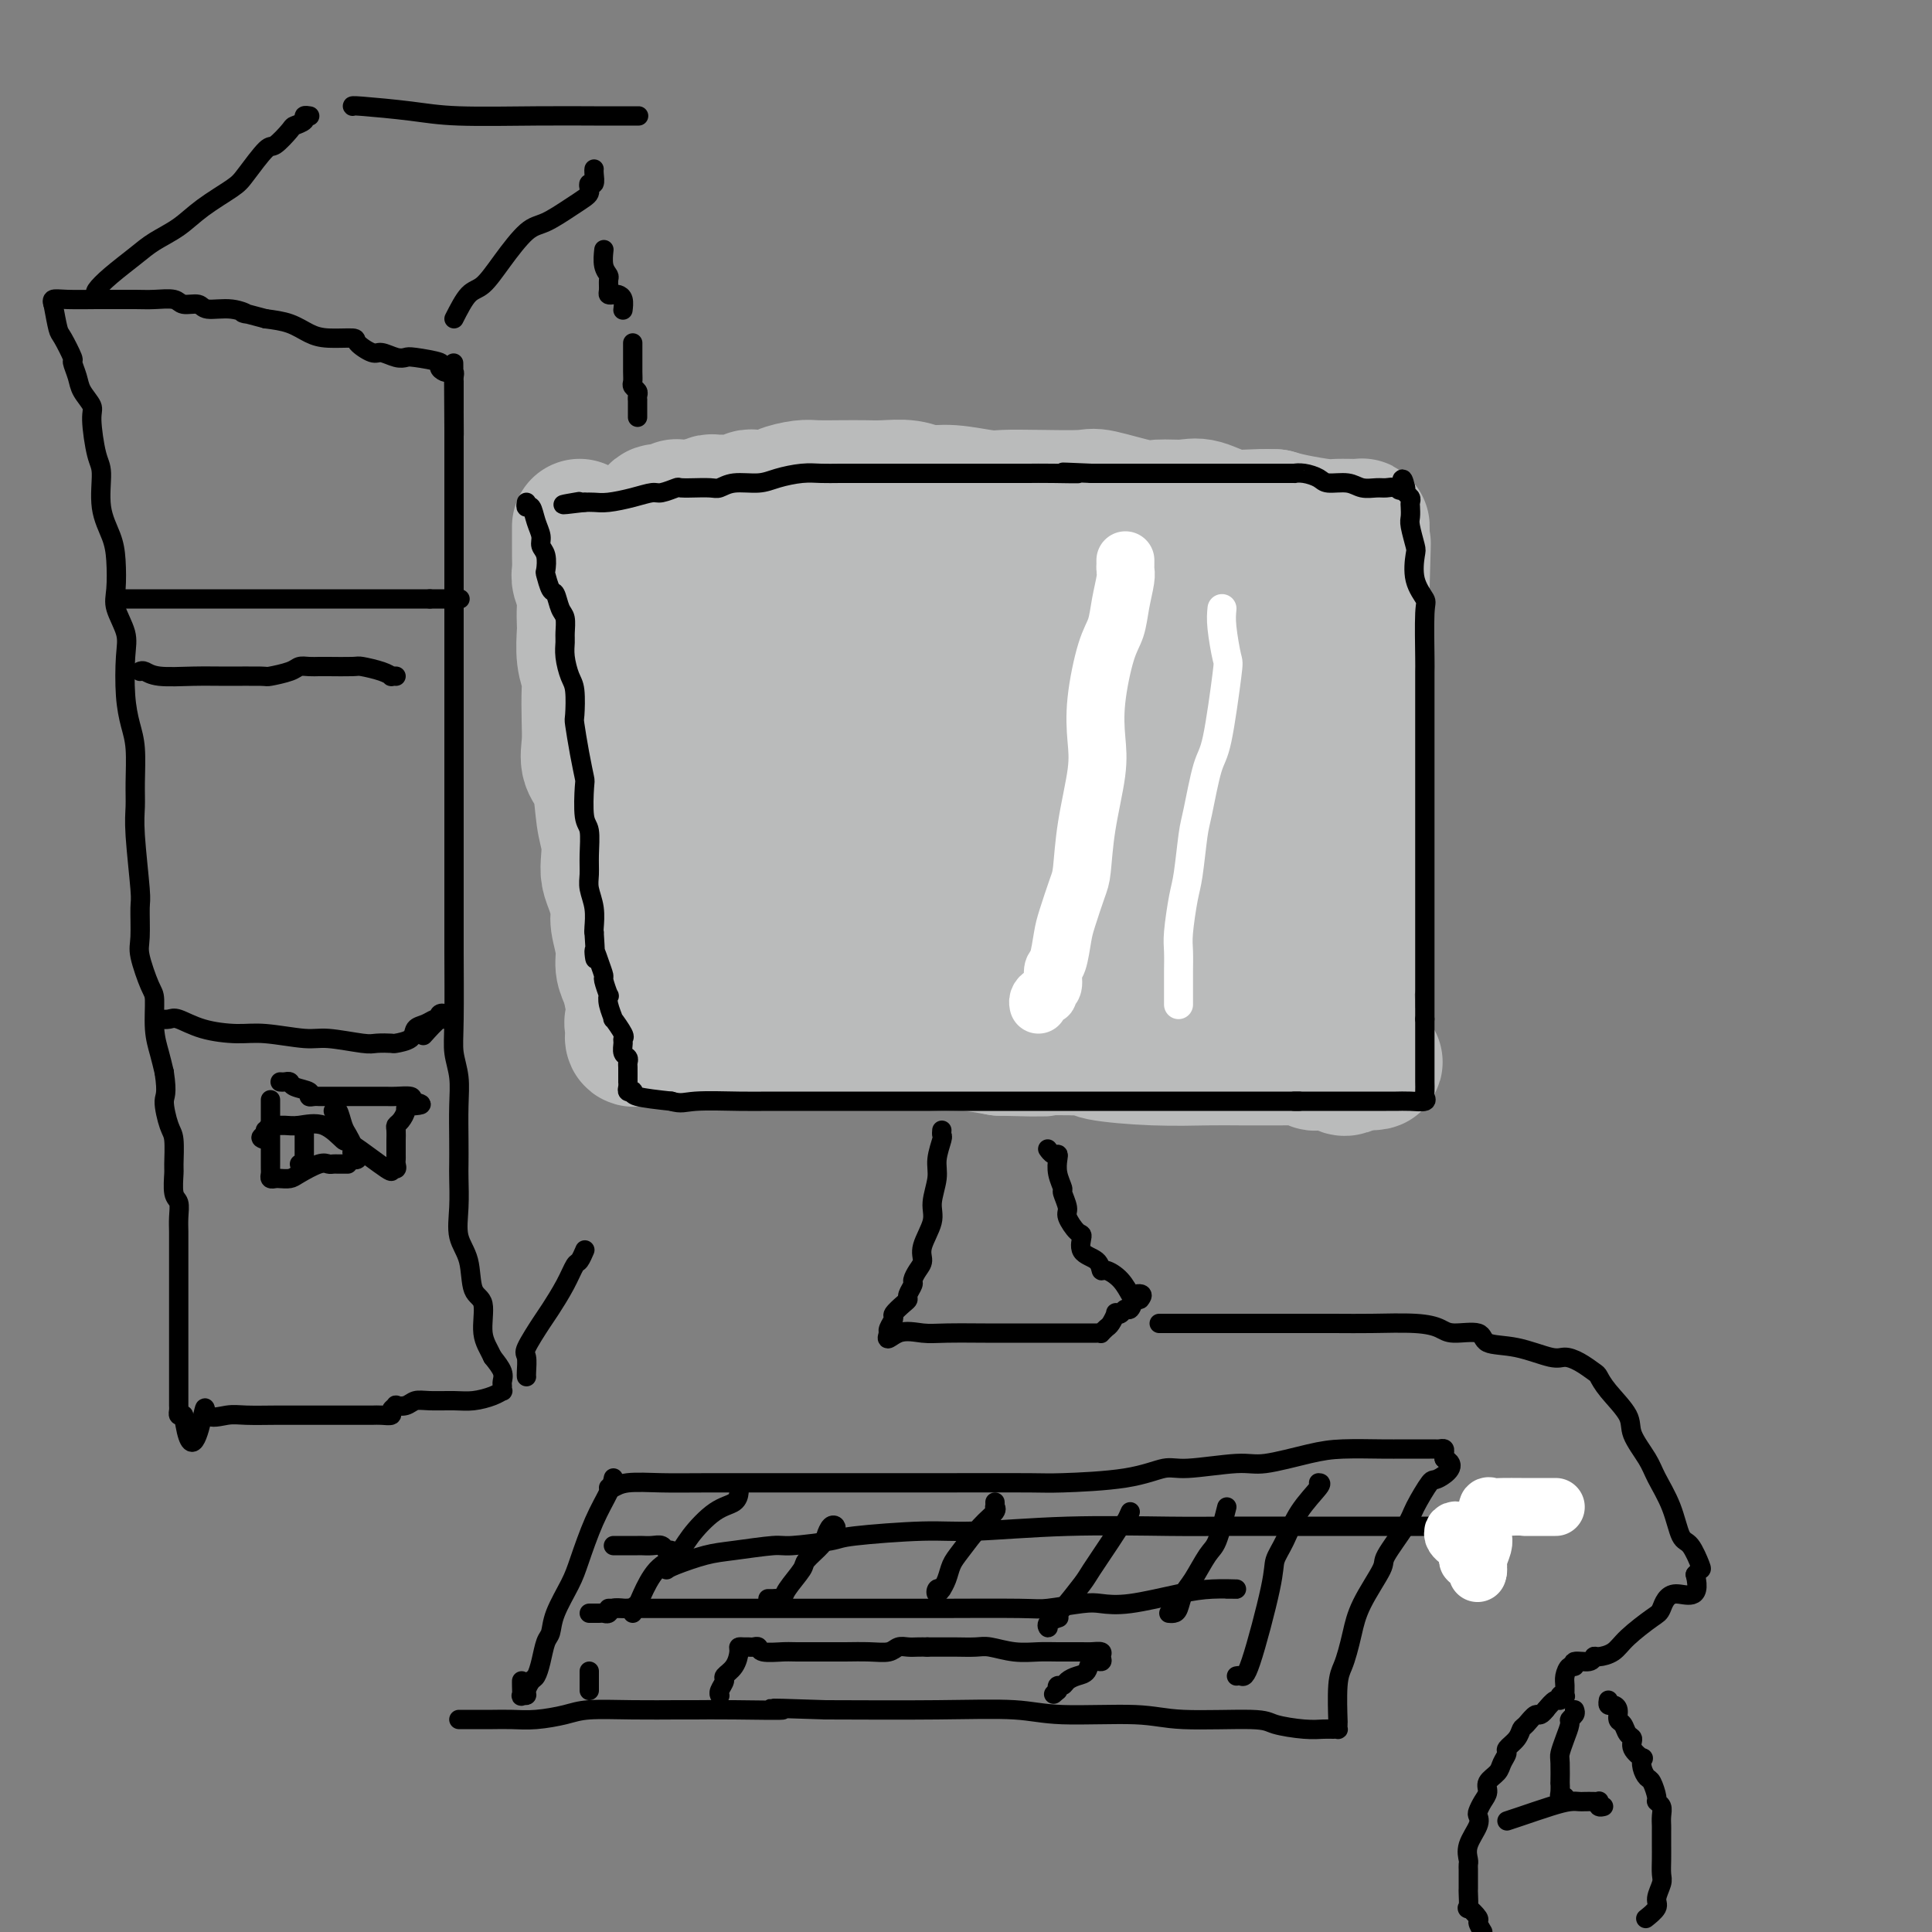 <svg viewBox='0 0 400 400' version='1.1' xmlns='http://www.w3.org/2000/svg' xmlns:xlink='http://www.w3.org/1999/xlink'><rect x="0" y="0" width="400" height="400" fill="#808080" stroke="none"/><g fill='none' stroke='rgb(186,187,187)' stroke-width='28' stroke-linecap='round' stroke-linejoin='round'><path d='M120,109c-0.000,0.363 -0.000,0.725 0,1c0.000,0.275 0.000,0.462 0,1c-0.000,0.538 -0.001,1.428 0,2c0.001,0.572 0.004,0.828 0,1c-0.004,0.172 -0.015,0.261 0,1c0.015,0.739 0.057,2.128 0,3c-0.057,0.872 -0.211,1.228 0,2c0.211,0.772 0.788,1.959 1,3c0.212,1.041 0.061,1.935 0,3c-0.061,1.065 -0.030,2.302 0,3c0.030,0.698 0.061,0.857 0,2c-0.061,1.143 -0.212,3.271 0,5c0.212,1.729 0.787,3.061 1,4c0.213,0.939 0.064,1.487 0,3c-0.064,1.513 -0.043,3.993 0,6c0.043,2.007 0.106,3.540 0,5c-0.106,1.460 -0.382,2.845 0,4c0.382,1.155 1.422,2.080 2,4c0.578,1.920 0.693,4.834 1,7c0.307,2.166 0.804,3.585 1,5c0.196,1.415 0.090,2.828 0,4c-0.090,1.172 -0.164,2.105 0,3c0.164,0.895 0.565,1.751 1,3c0.435,1.249 0.904,2.889 1,4c0.096,1.111 -0.181,1.693 0,3c0.181,1.307 0.822,3.340 1,5c0.178,1.660 -0.106,2.947 0,4c0.106,1.053 0.602,1.872 1,3c0.398,1.128 0.699,2.564 1,4'/><path d='M131,207c1.389,8.685 0.361,5.896 0,5c-0.361,-0.896 -0.055,0.100 0,1c0.055,0.900 -0.141,1.705 0,2c0.141,0.295 0.620,0.079 1,0c0.380,-0.079 0.661,-0.021 1,0c0.339,0.021 0.737,0.006 1,0c0.263,-0.006 0.391,-0.002 1,0c0.609,0.002 1.700,0.000 3,0c1.300,-0.000 2.810,-0.000 4,0c1.190,0.000 2.059,0.000 4,0c1.941,-0.000 4.953,0.000 7,0c2.047,-0.000 3.129,-0.000 4,0c0.871,0.000 1.532,0.000 3,0c1.468,-0.000 3.743,-0.001 5,0c1.257,0.001 1.497,0.004 3,0c1.503,-0.004 4.269,-0.016 6,0c1.731,0.016 2.428,0.060 4,0c1.572,-0.060 4.019,-0.222 7,0c2.981,0.222 6.495,0.829 9,1c2.505,0.171 4.001,-0.094 6,0c1.999,0.094 4.499,0.547 7,1'/><path d='M207,217c13.051,0.321 7.680,0.125 8,0c0.320,-0.125 6.332,-0.177 9,0c2.668,0.177 1.993,0.583 4,1c2.007,0.417 6.697,0.844 11,1c4.303,0.156 8.221,0.042 11,0c2.779,-0.042 4.419,-0.012 7,0c2.581,0.012 6.102,0.007 8,0c1.898,-0.007 2.173,-0.016 3,0c0.827,0.016 2.207,0.057 3,0c0.793,-0.057 1.000,-0.211 1,0c-0.000,0.211 -0.207,0.789 0,1c0.207,0.211 0.829,0.057 1,0c0.171,-0.057 -0.109,-0.015 0,0c0.109,0.015 0.608,0.003 1,0c0.392,-0.003 0.679,0.003 1,0c0.321,-0.003 0.678,-0.014 1,0c0.322,0.014 0.608,0.053 1,0c0.392,-0.053 0.888,-0.200 1,0c0.112,0.200 -0.162,0.746 0,1c0.162,0.254 0.761,0.215 1,0c0.239,-0.215 0.120,-0.608 0,-1'/><path d='M279,220c11.138,0.253 2.984,-0.616 0,-1c-2.984,-0.384 -0.799,-0.283 0,-1c0.799,-0.717 0.213,-2.252 0,-3c-0.213,-0.748 -0.053,-0.707 0,-1c0.053,-0.293 0.000,-0.918 0,-2c-0.000,-1.082 0.053,-2.622 0,-4c-0.053,-1.378 -0.210,-2.596 0,-4c0.210,-1.404 0.789,-2.994 1,-5c0.211,-2.006 0.056,-4.428 0,-6c-0.056,-1.572 -0.011,-2.295 0,-4c0.011,-1.705 -0.011,-4.393 0,-6c0.011,-1.607 0.056,-2.133 0,-4c-0.056,-1.867 -0.211,-5.073 0,-7c0.211,-1.927 0.789,-2.573 1,-4c0.211,-1.427 0.057,-3.634 0,-5c-0.057,-1.366 -0.015,-1.891 0,-3c0.015,-1.109 0.004,-2.803 0,-4c-0.004,-1.197 -0.002,-1.896 0,-3c0.002,-1.104 0.004,-2.614 0,-4c-0.004,-1.386 -0.015,-2.649 0,-4c0.015,-1.351 0.057,-2.789 0,-4c-0.057,-1.211 -0.211,-2.196 0,-3c0.211,-0.804 0.789,-1.426 1,-2c0.211,-0.574 0.057,-1.099 0,-2c-0.057,-0.901 -0.015,-2.178 0,-3c0.015,-0.822 0.004,-1.190 0,-2c-0.004,-0.810 -0.001,-2.062 0,-3c0.001,-0.938 0.000,-1.561 0,-2c-0.000,-0.439 -0.000,-0.695 0,-1c0.000,-0.305 0.000,-0.659 0,-1c-0.000,-0.341 -0.000,-0.671 0,-1'/><path d='M282,121c0.464,-15.716 0.124,-5.508 0,-2c-0.124,3.508 -0.033,0.314 0,-1c0.033,-1.314 0.009,-0.747 0,-1c-0.009,-0.253 -0.002,-1.325 0,-2c0.002,-0.675 0.001,-0.955 0,-1c-0.001,-0.045 -0.000,0.143 0,0c0.000,-0.143 0.000,-0.616 0,-1c-0.000,-0.384 -0.000,-0.677 0,-1c0.000,-0.323 0.001,-0.675 0,-1c-0.001,-0.325 -0.003,-0.622 0,-1c0.003,-0.378 0.010,-0.836 0,-1c-0.010,-0.164 -0.036,-0.033 -1,0c-0.964,0.033 -2.867,-0.032 -4,0c-1.133,0.032 -1.497,0.163 -3,0c-1.503,-0.163 -4.144,-0.618 -6,-1c-1.856,-0.382 -2.928,-0.691 -4,-1'/><path d='M264,107c-4.505,-0.187 -6.766,0.344 -9,0c-2.234,-0.344 -4.441,-1.564 -6,-2c-1.559,-0.436 -2.470,-0.089 -4,0c-1.530,0.089 -3.677,-0.081 -5,0c-1.323,0.081 -1.821,0.414 -4,0c-2.179,-0.414 -6.039,-1.574 -8,-2c-1.961,-0.426 -2.022,-0.118 -4,0c-1.978,0.118 -5.873,0.047 -9,0c-3.127,-0.047 -5.486,-0.069 -7,0c-1.514,0.069 -2.183,0.229 -4,0c-1.817,-0.229 -4.781,-0.846 -7,-1c-2.219,-0.154 -3.691,0.155 -5,0c-1.309,-0.155 -2.455,-0.773 -4,-1c-1.545,-0.227 -3.489,-0.061 -5,0c-1.511,0.061 -2.587,0.019 -4,0c-1.413,-0.019 -3.162,-0.015 -5,0c-1.838,0.015 -3.766,0.043 -5,0c-1.234,-0.043 -1.773,-0.155 -3,0c-1.227,0.155 -3.141,0.578 -4,1c-0.859,0.422 -0.663,0.844 -1,1c-0.337,0.156 -1.205,0.046 -2,0c-0.795,-0.046 -1.515,-0.026 -2,0c-0.485,0.026 -0.735,0.060 -1,0c-0.265,-0.060 -0.543,-0.213 -1,0c-0.457,0.213 -1.091,0.793 -2,1c-0.909,0.207 -2.092,0.042 -3,0c-0.908,-0.042 -1.542,0.040 -2,0c-0.458,-0.040 -0.739,-0.203 -1,0c-0.261,0.203 -0.503,0.772 -1,1c-0.497,0.228 -1.248,0.114 -2,0'/><path d='M144,105c-6.637,0.615 -1.230,0.151 0,0c1.230,-0.151 -1.717,0.011 -3,0c-1.283,-0.011 -0.903,-0.195 -1,0c-0.097,0.195 -0.671,0.769 -1,1c-0.329,0.231 -0.413,0.119 -1,0c-0.587,-0.119 -1.678,-0.243 -2,0c-0.322,0.243 0.125,0.854 0,1c-0.125,0.146 -0.822,-0.174 -1,0c-0.178,0.174 0.162,0.841 0,1c-0.162,0.159 -0.828,-0.192 -1,0c-0.172,0.192 0.148,0.926 0,1c-0.148,0.074 -0.765,-0.514 -1,0c-0.235,0.514 -0.088,2.129 0,3c0.088,0.871 0.117,0.999 0,2c-0.117,1.001 -0.378,2.874 0,5c0.378,2.126 1.397,4.505 2,6c0.603,1.495 0.792,2.107 1,4c0.208,1.893 0.437,5.067 1,7c0.563,1.933 1.460,2.626 2,4c0.540,1.374 0.722,3.428 1,5c0.278,1.572 0.652,2.663 1,4c0.348,1.337 0.672,2.921 1,4c0.328,1.079 0.662,1.652 1,3c0.338,1.348 0.682,3.469 1,5c0.318,1.531 0.610,2.471 1,4c0.390,1.529 0.878,3.647 1,5c0.122,1.353 -0.121,1.941 0,3c0.121,1.059 0.606,2.588 1,4c0.394,1.412 0.697,2.706 1,4'/><path d='M148,181c2.317,10.197 0.610,4.691 0,3c-0.610,-1.691 -0.122,0.434 0,2c0.122,1.566 -0.121,2.574 0,3c0.121,0.426 0.608,0.269 1,1c0.392,0.731 0.690,2.351 1,3c0.310,0.649 0.631,0.329 1,1c0.369,0.671 0.787,2.334 1,3c0.213,0.666 0.221,0.336 1,1c0.779,0.664 2.330,2.321 3,3c0.670,0.679 0.461,0.378 2,1c1.539,0.622 4.828,2.167 7,3c2.172,0.833 3.228,0.955 6,1c2.772,0.045 7.259,0.012 11,0c3.741,-0.012 6.734,-0.003 10,0c3.266,0.003 6.804,0.001 9,0c2.196,-0.001 3.049,0.000 5,0c1.951,-0.000 4.998,-0.001 7,0c2.002,0.001 2.959,0.004 4,0c1.041,-0.004 2.167,-0.015 3,0c0.833,0.015 1.373,0.056 2,0c0.627,-0.056 1.340,-0.207 2,0c0.660,0.207 1.267,0.774 2,1c0.733,0.226 1.593,0.113 2,0c0.407,-0.113 0.362,-0.226 1,0c0.638,0.226 1.959,0.792 3,1c1.041,0.208 1.803,0.060 3,0c1.197,-0.060 2.829,-0.030 4,0c1.171,0.030 1.881,0.060 3,0c1.119,-0.060 2.647,-0.208 4,0c1.353,0.208 2.529,0.774 4,1c1.471,0.226 3.235,0.113 5,0'/><path d='M255,209c14.971,0.619 7.397,0.167 5,0c-2.397,-0.167 0.383,-0.048 2,0c1.617,0.048 2.069,0.024 3,0c0.931,-0.024 2.339,-0.047 3,0c0.661,0.047 0.573,0.164 1,0c0.427,-0.164 1.368,-0.608 2,-1c0.632,-0.392 0.954,-0.732 1,-1c0.046,-0.268 -0.184,-0.463 0,-1c0.184,-0.537 0.781,-1.414 1,-2c0.219,-0.586 0.059,-0.880 0,-2c-0.059,-1.120 -0.019,-3.065 0,-4c0.019,-0.935 0.015,-0.858 0,-2c-0.015,-1.142 -0.043,-3.502 0,-5c0.043,-1.498 0.156,-2.133 0,-4c-0.156,-1.867 -0.581,-4.966 -1,-7c-0.419,-2.034 -0.830,-3.004 -1,-5c-0.170,-1.996 -0.098,-5.017 0,-7c0.098,-1.983 0.222,-2.927 0,-4c-0.222,-1.073 -0.792,-2.275 -1,-4c-0.208,-1.725 -0.056,-3.974 0,-6c0.056,-2.026 0.016,-3.831 0,-5c-0.016,-1.169 -0.007,-1.703 0,-3c0.007,-1.297 0.012,-3.359 0,-5c-0.012,-1.641 -0.042,-2.863 0,-4c0.042,-1.137 0.156,-2.189 0,-3c-0.156,-0.811 -0.580,-1.380 -1,-2c-0.420,-0.620 -0.834,-1.290 -1,-2c-0.166,-0.710 -0.083,-1.460 0,-2c0.083,-0.540 0.167,-0.868 0,-1c-0.167,-0.132 -0.583,-0.066 -1,0'/><path d='M267,127c-1.371,-12.156 -1.798,-4.046 -2,-1c-0.202,3.046 -0.178,1.026 -1,0c-0.822,-1.026 -2.491,-1.060 -4,-1c-1.509,0.060 -2.857,0.212 -5,0c-2.143,-0.212 -5.081,-0.790 -9,-1c-3.919,-0.210 -8.820,-0.053 -12,0c-3.180,0.053 -4.641,0.003 -8,0c-3.359,-0.003 -8.618,0.041 -12,0c-3.382,-0.041 -4.887,-0.169 -8,0c-3.113,0.169 -7.834,0.633 -12,1c-4.166,0.367 -7.778,0.637 -10,1c-2.222,0.363 -3.053,0.818 -5,1c-1.947,0.182 -5.008,0.091 -7,0c-1.992,-0.091 -2.915,-0.182 -4,0c-1.085,0.182 -2.331,0.635 -3,1c-0.669,0.365 -0.760,0.641 -1,1c-0.240,0.359 -0.630,0.802 -1,1c-0.370,0.198 -0.721,0.151 -1,1c-0.279,0.849 -0.485,2.593 -1,5c-0.515,2.407 -1.341,5.478 -2,9c-0.659,3.522 -1.153,7.497 -1,10c0.153,2.503 0.954,3.535 2,7c1.046,3.465 2.338,9.362 3,13c0.662,3.638 0.695,5.017 3,8c2.305,2.983 6.882,7.570 9,10c2.118,2.430 1.778,2.704 2,3c0.222,0.296 1.008,0.616 2,1c0.992,0.384 2.190,0.834 3,1c0.810,0.166 1.231,0.047 3,0c1.769,-0.047 4.884,-0.024 8,0'/><path d='M193,198c6.023,-0.437 13.081,-2.528 18,-4c4.919,-1.472 7.700,-2.323 12,-4c4.300,-1.677 10.120,-4.180 14,-6c3.880,-1.820 5.821,-2.956 8,-4c2.179,-1.044 4.596,-1.996 6,-3c1.404,-1.004 1.796,-2.060 2,-3c0.204,-0.940 0.221,-1.763 0,-3c-0.221,-1.237 -0.680,-2.888 -1,-4c-0.320,-1.112 -0.503,-1.684 -2,-3c-1.497,-1.316 -4.309,-3.376 -4,-5c0.309,-1.624 3.740,-2.814 -6,-7c-9.740,-4.186 -32.652,-11.369 -42,-14c-9.348,-2.631 -5.131,-0.711 -5,0c0.131,0.711 -3.824,0.213 -6,0c-2.176,-0.213 -2.572,-0.139 -3,0c-0.428,0.139 -0.887,0.345 -2,2c-1.113,1.655 -2.880,4.760 -4,7c-1.120,2.240 -1.593,3.614 -2,6c-0.407,2.386 -0.748,5.785 -1,8c-0.252,2.215 -0.415,3.248 0,6c0.415,2.752 1.407,7.225 2,10c0.593,2.775 0.788,3.852 2,6c1.212,2.148 3.441,5.369 5,7c1.559,1.631 2.449,1.674 4,3c1.551,1.326 3.764,3.934 7,5c3.236,1.066 7.496,0.590 11,0c3.504,-0.590 6.252,-1.295 9,-2'/><path d='M215,196c6.637,-1.757 13.230,-5.149 17,-7c3.770,-1.851 4.716,-2.162 5,-4c0.284,-1.838 -0.095,-5.203 0,-7c0.095,-1.797 0.663,-2.026 0,-4c-0.663,-1.974 -2.559,-5.695 -5,-9c-2.441,-3.305 -5.428,-6.195 -7,-8c-1.572,-1.805 -1.727,-2.525 -3,-4c-1.273,-1.475 -3.662,-3.704 -5,-5c-1.338,-1.296 -1.625,-1.659 -3,-2c-1.375,-0.341 -3.837,-0.662 -6,-1c-2.163,-0.338 -4.026,-0.694 -5,-1c-0.974,-0.306 -1.059,-0.561 -4,0c-2.941,0.561 -8.737,1.938 -11,3c-2.263,1.062 -0.993,1.809 -1,2c-0.007,0.191 -1.293,-0.173 -2,0c-0.707,0.173 -0.837,0.884 -1,1c-0.163,0.116 -0.360,-0.362 -1,-1c-0.640,-0.638 -1.723,-1.436 -3,-3c-1.277,-1.564 -2.749,-3.895 -4,-5c-1.251,-1.105 -2.282,-0.983 -3,-2c-0.718,-1.017 -1.124,-3.173 -2,-5c-0.876,-1.827 -2.221,-3.327 -3,-4c-0.779,-0.673 -0.992,-0.521 -1,-1c-0.008,-0.479 0.190,-1.591 0,-2c-0.190,-0.409 -0.769,-0.117 -1,0c-0.231,0.117 -0.116,0.058 0,0'/><path d='M166,127c-1.119,-1.856 -0.417,-0.498 -1,0c-0.583,0.498 -2.450,0.134 -3,0c-0.550,-0.134 0.218,-0.039 0,0c-0.218,0.039 -1.420,0.020 -2,0c-0.580,-0.020 -0.536,-0.043 -1,0c-0.464,0.043 -1.434,0.151 -2,0c-0.566,-0.151 -0.726,-0.561 -1,-1c-0.274,-0.439 -0.661,-0.906 -1,-1c-0.339,-0.094 -0.628,0.186 -1,0c-0.372,-0.186 -0.825,-0.838 -1,-1c-0.175,-0.162 -0.072,0.167 0,0c0.072,-0.167 0.113,-0.829 0,-1c-0.113,-0.171 -0.380,0.149 0,0c0.380,-0.149 1.408,-0.769 2,-1c0.592,-0.231 0.749,-0.075 1,0c0.251,0.075 0.596,0.068 1,0c0.404,-0.068 0.866,-0.196 1,0c0.134,0.196 -0.060,0.716 0,1c0.060,0.284 0.372,0.330 1,1c0.628,0.670 1.570,1.963 2,3c0.430,1.037 0.346,1.818 1,3c0.654,1.182 2.044,2.766 3,4c0.956,1.234 1.478,2.117 2,3'/><path d='M167,137c2.598,3.536 4.594,4.875 6,6c1.406,1.125 2.222,2.035 5,4c2.778,1.965 7.520,4.986 10,7c2.480,2.014 2.699,3.023 5,5c2.301,1.977 6.683,4.922 10,7c3.317,2.078 5.570,3.289 7,4c1.430,0.711 2.037,0.923 3,1c0.963,0.077 2.284,0.018 3,0c0.716,-0.018 0.829,0.003 1,0c0.171,-0.003 0.399,-0.030 1,0c0.601,0.030 1.574,0.118 2,0c0.426,-0.118 0.305,-0.441 1,-1c0.695,-0.559 2.206,-1.353 3,-2c0.794,-0.647 0.873,-1.147 2,-3c1.127,-1.853 3.303,-5.057 5,-7c1.697,-1.943 2.915,-2.623 5,-5c2.085,-2.377 5.038,-6.449 7,-9c1.962,-2.551 2.932,-3.580 3,-5c0.068,-1.420 -0.767,-3.230 0,-3c0.767,0.230 3.138,2.501 4,4c0.862,1.499 0.217,2.225 1,5c0.783,2.775 2.994,7.597 4,11c1.006,3.403 0.805,5.387 1,7c0.195,1.613 0.784,2.855 1,5c0.216,2.145 0.058,5.193 0,7c-0.058,1.807 -0.017,2.373 0,3c0.017,0.627 0.008,1.313 0,2'/><path d='M257,180c0.065,3.712 -0.773,0.993 -2,0c-1.227,-0.993 -2.842,-0.259 -4,0c-1.158,0.259 -1.860,0.042 -4,-1c-2.140,-1.042 -5.719,-2.910 -8,-4c-2.281,-1.090 -3.263,-1.404 -5,-2c-1.737,-0.596 -4.228,-1.476 -6,-2c-1.772,-0.524 -2.825,-0.691 -4,-1c-1.175,-0.309 -2.473,-0.759 -4,-1c-1.527,-0.241 -3.285,-0.275 -5,0c-1.715,0.275 -3.387,0.857 -5,1c-1.613,0.143 -3.165,-0.154 -4,0c-0.835,0.154 -0.952,0.758 -2,1c-1.048,0.242 -3.027,0.120 -4,0c-0.973,-0.120 -0.940,-0.238 -2,0c-1.060,0.238 -3.213,0.834 -5,1c-1.787,0.166 -3.206,-0.097 -4,0c-0.794,0.097 -0.961,0.554 -1,1c-0.039,0.446 0.050,0.880 0,1c-0.050,0.120 -0.240,-0.075 1,1c1.240,1.075 3.908,3.420 6,5c2.092,1.580 3.608,2.395 7,4c3.392,1.605 8.661,4.001 12,5c3.339,0.999 4.748,0.600 8,1c3.252,0.400 8.346,1.599 11,2c2.654,0.401 2.866,0.004 4,0c1.134,-0.004 3.190,0.383 5,0c1.810,-0.383 3.374,-1.538 4,-2c0.626,-0.462 0.313,-0.231 0,0'/><path d='M246,190c5.125,0.147 1.939,0.014 1,0c-0.939,-0.014 0.369,0.091 1,0c0.631,-0.091 0.584,-0.376 1,0c0.416,0.376 1.295,1.415 2,2c0.705,0.585 1.235,0.717 2,1c0.765,0.283 1.764,0.717 2,1c0.236,0.283 -0.290,0.416 0,1c0.290,0.584 1.397,1.621 2,2c0.603,0.379 0.701,0.102 1,0c0.299,-0.102 0.800,-0.029 1,0c0.200,0.029 0.100,0.015 0,0'/></g>
<g fill='none' stroke='rgb(0,0,0)' stroke-width='4' stroke-linecap='round' stroke-linejoin='round'><path d='M109,104c-0.092,0.493 -0.183,0.986 0,1c0.183,0.014 0.641,-0.451 1,0c0.359,0.451 0.618,1.816 1,3c0.382,1.184 0.886,2.185 1,3c0.114,0.815 -0.163,1.445 0,2c0.163,0.555 0.765,1.036 1,2c0.235,0.964 0.104,2.412 0,3c-0.104,0.588 -0.182,0.316 0,1c0.182,0.684 0.623,2.323 1,3c0.377,0.677 0.690,0.393 1,1c0.310,0.607 0.618,2.104 1,3c0.382,0.896 0.837,1.192 1,2c0.163,0.808 0.033,2.128 0,3c-0.033,0.872 0.030,1.295 0,2c-0.030,0.705 -0.152,1.690 0,3c0.152,1.310 0.579,2.943 1,4c0.421,1.057 0.834,1.538 1,3c0.166,1.462 0.083,3.907 0,5c-0.083,1.093 -0.167,0.835 0,2c0.167,1.165 0.584,3.751 1,6c0.416,2.249 0.829,4.159 1,5c0.171,0.841 0.099,0.613 0,2c-0.099,1.387 -0.224,4.390 0,6c0.224,1.610 0.796,1.826 1,3c0.204,1.174 0.041,3.306 0,5c-0.041,1.694 0.042,2.951 0,4c-0.042,1.049 -0.207,1.889 0,3c0.207,1.111 0.787,2.491 1,4c0.213,1.509 0.061,3.145 0,4c-0.061,0.855 -0.030,0.927 0,1'/><path d='M123,193c0.576,8.568 0.014,4.987 0,4c-0.014,-0.987 0.518,0.620 1,2c0.482,1.380 0.913,2.532 1,3c0.087,0.468 -0.168,0.253 0,1c0.168,0.747 0.761,2.456 1,3c0.239,0.544 0.124,-0.079 0,0c-0.124,0.079 -0.258,0.858 0,2c0.258,1.142 0.906,2.648 1,3c0.094,0.352 -0.368,-0.449 0,0c0.368,0.449 1.567,2.148 2,3c0.433,0.852 0.102,0.859 0,1c-0.102,0.141 0.025,0.418 0,1c-0.025,0.582 -0.203,1.469 0,2c0.203,0.531 0.786,0.707 1,1c0.214,0.293 0.057,0.705 0,1c-0.057,0.295 -0.015,0.474 0,1c0.015,0.526 0.003,1.398 0,2c-0.003,0.602 0.003,0.932 0,1c-0.003,0.068 -0.014,-0.126 0,0c0.014,0.126 0.055,0.573 0,1c-0.055,0.427 -0.205,0.836 0,1c0.205,0.164 0.766,0.085 1,0c0.234,-0.085 0.140,-0.177 0,0c-0.140,0.177 -0.326,0.622 1,1c1.326,0.378 4.163,0.689 7,1'/><path d='M139,228c2.055,0.619 2.693,0.166 5,0c2.307,-0.166 6.284,-0.044 9,0c2.716,0.044 4.170,0.012 6,0c1.830,-0.012 4.036,-0.003 7,0c2.964,0.003 6.687,0.001 10,0c3.313,-0.001 6.216,-0.000 8,0c1.784,0.000 2.448,0.000 4,0c1.552,-0.000 3.990,-0.000 5,0c1.010,0.000 0.590,0.000 1,0c0.410,-0.000 1.649,-0.000 3,0c1.351,0.000 2.815,0.000 4,0c1.185,-0.000 2.092,-0.000 3,0c0.908,0.000 1.819,0.000 3,0c1.181,-0.000 2.634,-0.000 4,0c1.366,0.000 2.646,0.000 4,0c1.354,-0.000 2.783,-0.000 4,0c1.217,0.000 2.223,0.000 3,0c0.777,-0.000 1.324,-0.000 2,0c0.676,0.000 1.480,0.000 2,0c0.520,-0.000 0.758,-0.000 2,0c1.242,0.000 3.490,0.000 5,0c1.510,-0.000 2.281,-0.000 4,0c1.719,0.000 4.384,0.000 7,0c2.616,0.000 5.181,0.000 7,0c1.819,0.000 2.891,0.000 4,0c1.109,0.000 2.254,0.000 3,0c0.746,0.000 1.092,0.000 2,0c0.908,0.000 2.377,0.000 4,0c1.623,0.000 3.398,0.000 4,0c0.602,0.000 0.029,0.000 0,0c-0.029,0.000 0.485,0.000 1,0'/><path d='M269,228c20.232,-0.000 5.810,-0.000 1,0c-4.810,0.000 -0.010,0.000 2,0c2.010,-0.000 1.228,-0.000 1,0c-0.228,0.000 0.097,0.000 1,0c0.903,-0.000 2.385,-0.000 3,0c0.615,0.000 0.362,0.000 1,0c0.638,-0.000 2.165,-0.000 3,0c0.835,0.000 0.977,0.001 2,0c1.023,-0.001 2.925,-0.004 4,0c1.075,0.004 1.321,0.013 2,0c0.679,-0.013 1.790,-0.049 3,0c1.210,0.049 2.520,0.183 3,0c0.480,-0.183 0.128,-0.682 0,-1c-0.128,-0.318 -0.034,-0.456 0,-1c0.034,-0.544 0.009,-1.496 0,-2c-0.009,-0.504 -0.002,-0.561 0,-1c0.002,-0.439 0.001,-1.261 0,-2c-0.001,-0.739 -0.000,-1.394 0,-2c0.000,-0.606 0.000,-1.163 0,-2c-0.000,-0.837 -0.000,-1.953 0,-3c0.000,-1.047 0.000,-2.023 0,-3'/><path d='M295,211c0.000,-3.300 0.000,-3.050 0,-4c-0.000,-0.950 -0.000,-3.099 0,-5c0.000,-1.901 0.000,-3.555 0,-5c-0.000,-1.445 -0.000,-2.682 0,-4c0.000,-1.318 0.000,-2.715 0,-4c-0.000,-1.285 -0.000,-2.456 0,-4c0.000,-1.544 0.000,-3.460 0,-5c-0.000,-1.540 -0.000,-2.704 0,-4c0.000,-1.296 0.000,-2.723 0,-5c-0.000,-2.277 -0.000,-5.404 0,-7c0.000,-1.596 0.000,-1.661 0,-3c-0.000,-1.339 -0.000,-3.953 0,-6c0.000,-2.047 0.000,-3.528 0,-5c-0.000,-1.472 -0.001,-2.934 0,-4c0.001,-1.066 0.002,-1.737 0,-3c-0.002,-1.263 -0.008,-3.119 0,-4c0.008,-0.881 0.030,-0.786 0,-3c-0.030,-2.214 -0.112,-6.737 0,-9c0.112,-2.263 0.419,-2.266 0,-3c-0.419,-0.734 -1.562,-2.199 -2,-4c-0.438,-1.801 -0.170,-3.939 0,-5c0.170,-1.061 0.241,-1.044 0,-2c-0.241,-0.956 -0.796,-2.886 -1,-4c-0.204,-1.114 -0.059,-1.411 0,-2c0.059,-0.589 0.030,-1.468 0,-2c-0.030,-0.532 -0.060,-0.717 0,-1c0.060,-0.283 0.212,-0.663 0,-1c-0.212,-0.337 -0.788,-0.629 -1,-1c-0.212,-0.371 -0.061,-0.820 0,-1c0.061,-0.180 0.030,-0.090 0,0'/><path d='M291,101c-0.811,-3.558 -0.840,-0.952 -1,0c-0.160,0.952 -0.453,0.251 -1,0c-0.547,-0.251 -1.347,-0.052 -2,0c-0.653,0.052 -1.157,-0.041 -2,0c-0.843,0.041 -2.025,0.218 -3,0c-0.975,-0.218 -1.744,-0.829 -3,-1c-1.256,-0.171 -3.000,0.098 -4,0c-1.000,-0.098 -1.255,-0.562 -2,-1c-0.745,-0.438 -1.978,-0.849 -3,-1c-1.022,-0.151 -1.832,-0.040 -2,0c-0.168,0.040 0.307,0.011 0,0c-0.307,-0.011 -1.397,-0.003 -2,0c-0.603,0.003 -0.721,0.001 -1,0c-0.279,-0.001 -0.720,-0.000 -1,0c-0.280,0.000 -0.400,0.000 -1,0c-0.600,-0.000 -1.678,-0.000 -2,0c-0.322,0.000 0.114,0.000 -1,0c-1.114,-0.000 -3.779,-0.000 -5,0c-1.221,0.000 -0.999,0.000 -2,0c-1.001,-0.000 -3.224,-0.000 -5,0c-1.776,0.000 -3.106,0.000 -4,0c-0.894,-0.000 -1.353,-0.000 -3,0c-1.647,0.000 -4.482,0.000 -6,0c-1.518,-0.000 -1.719,-0.000 -3,0c-1.281,0.000 -3.640,0.000 -6,0'/><path d='M226,98c-10.504,-0.464 -4.265,-0.124 -3,0c1.265,0.124 -2.446,0.033 -5,0c-2.554,-0.033 -3.952,-0.009 -5,0c-1.048,0.009 -1.746,0.002 -3,0c-1.254,-0.002 -3.063,-0.001 -4,0c-0.937,0.001 -1.001,0.000 -2,0c-0.999,-0.000 -2.931,-0.000 -4,0c-1.069,0.000 -1.275,0.000 -2,0c-0.725,-0.000 -1.971,0.000 -4,0c-2.029,-0.000 -4.843,-0.000 -6,0c-1.157,0.000 -0.658,0.000 -2,0c-1.342,-0.000 -4.524,-0.001 -6,0c-1.476,0.001 -1.245,0.003 -2,0c-0.755,-0.003 -2.497,-0.011 -4,0c-1.503,0.011 -2.769,0.040 -4,0c-1.231,-0.040 -2.427,-0.151 -4,0c-1.573,0.151 -3.522,0.562 -5,1c-1.478,0.438 -2.485,0.902 -4,1c-1.515,0.098 -3.538,-0.170 -5,0c-1.462,0.170 -2.364,0.778 -3,1c-0.636,0.222 -1.005,0.058 -2,0c-0.995,-0.058 -2.616,-0.012 -3,0c-0.384,0.012 0.471,-0.012 0,0c-0.471,0.012 -2.266,0.058 -3,0c-0.734,-0.058 -0.405,-0.222 -1,0c-0.595,0.222 -2.113,0.830 -3,1c-0.887,0.170 -1.144,-0.098 -2,0c-0.856,0.098 -2.312,0.562 -4,1c-1.688,0.438 -3.608,0.849 -5,1c-1.392,0.151 -2.255,0.043 -3,0c-0.745,-0.043 -1.373,-0.022 -2,0'/><path d='M121,104c-7.444,0.933 -3.556,0.267 -2,0c1.556,-0.267 0.778,-0.133 0,0'/><path d='M11,63c0.372,2.005 0.744,4.010 1,5c0.256,0.990 0.396,0.964 1,2c0.604,1.036 1.672,3.135 2,4c0.328,0.865 -0.085,0.496 0,1c0.085,0.504 0.666,1.882 1,3c0.334,1.118 0.419,1.976 1,3c0.581,1.024 1.656,2.215 2,3c0.344,0.785 -0.045,1.164 0,3c0.045,1.836 0.523,5.129 1,7c0.477,1.871 0.951,2.321 1,4c0.049,1.679 -0.329,4.586 0,7c0.329,2.414 1.364,4.333 2,6c0.636,1.667 0.875,3.082 1,5c0.125,1.918 0.138,4.339 0,6c-0.138,1.661 -0.427,2.562 0,4c0.427,1.438 1.568,3.414 2,5c0.432,1.586 0.154,2.783 0,5c-0.154,2.217 -0.185,5.453 0,8c0.185,2.547 0.584,4.404 1,6c0.416,1.596 0.847,2.932 1,5c0.153,2.068 0.027,4.868 0,7c-0.027,2.132 0.046,3.597 0,5c-0.046,1.403 -0.210,2.746 0,6c0.210,3.254 0.795,8.420 1,11c0.205,2.580 0.031,2.575 0,4c-0.031,1.425 0.082,4.281 0,6c-0.082,1.719 -0.359,2.301 0,4c0.359,1.699 1.353,4.516 2,6c0.647,1.484 0.947,1.635 1,3c0.053,1.365 -0.139,3.944 0,6c0.139,2.056 0.611,3.587 1,5c0.389,1.413 0.694,2.706 1,4'/><path d='M34,222c0.729,4.797 0.052,4.788 0,6c-0.052,1.212 0.521,3.645 1,5c0.479,1.355 0.864,1.633 1,3c0.136,1.367 0.022,3.825 0,5c-0.022,1.175 0.047,1.067 0,2c-0.047,0.933 -0.209,2.906 0,4c0.209,1.094 0.788,1.308 1,2c0.212,0.692 0.057,1.863 0,3c-0.057,1.137 -0.015,2.241 0,3c0.015,0.759 0.004,1.174 0,2c-0.004,0.826 -0.001,2.062 0,3c0.001,0.938 0.000,1.577 0,3c-0.000,1.423 -0.000,3.631 0,5c0.000,1.369 0.000,1.898 0,3c-0.000,1.102 -0.000,2.778 0,4c0.000,1.222 -0.000,1.991 0,3c0.000,1.009 0.000,2.259 0,3c-0.000,0.741 -0.000,0.972 0,2c0.000,1.028 0.000,2.853 0,4c-0.000,1.147 -0.001,1.618 0,2c0.001,0.382 0.003,0.677 0,1c-0.003,0.323 -0.011,0.674 0,1c0.011,0.326 0.041,0.626 0,1c-0.041,0.374 -0.155,0.821 0,1c0.155,0.179 0.577,0.089 1,0'/><path d='M38,293c1.518,10.984 3.311,2.943 4,0c0.689,-2.943 0.272,-0.789 1,0c0.728,0.789 2.601,0.211 4,0c1.399,-0.211 2.324,-0.057 4,0c1.676,0.057 4.101,0.015 6,0c1.899,-0.015 3.271,-0.004 5,0c1.729,0.004 3.816,0.002 6,0c2.184,-0.002 4.465,-0.003 6,0c1.535,0.003 2.325,0.011 3,0c0.675,-0.011 1.237,-0.042 2,0c0.763,0.042 1.727,0.156 2,0c0.273,-0.156 -0.146,-0.581 0,-1c0.146,-0.419 0.855,-0.830 1,-1c0.145,-0.170 -0.275,-0.098 0,0c0.275,0.098 1.244,0.223 2,0c0.756,-0.223 1.298,-0.795 2,-1c0.702,-0.205 1.565,-0.045 3,0c1.435,0.045 3.442,-0.026 5,0c1.558,0.026 2.666,0.147 4,0c1.334,-0.147 2.893,-0.564 4,-1c1.107,-0.436 1.762,-0.893 2,-1c0.238,-0.107 0.058,0.134 0,0c-0.058,-0.134 0.005,-0.644 0,-1c-0.005,-0.356 -0.078,-0.557 0,-1c0.078,-0.443 0.308,-1.126 0,-2c-0.308,-0.874 -1.154,-1.937 -2,-3'/><path d='M102,281c-0.793,-1.724 -1.775,-3.033 -2,-5c-0.225,-1.967 0.308,-4.593 0,-6c-0.308,-1.407 -1.455,-1.595 -2,-3c-0.545,-1.405 -0.486,-4.027 -1,-6c-0.514,-1.973 -1.602,-3.298 -2,-5c-0.398,-1.702 -0.107,-3.780 0,-6c0.107,-2.220 0.030,-4.581 0,-6c-0.030,-1.419 -0.012,-1.894 0,-3c0.012,-1.106 0.017,-2.842 0,-5c-0.017,-2.158 -0.057,-4.738 0,-7c0.057,-2.262 0.211,-4.208 0,-6c-0.211,-1.792 -0.789,-3.432 -1,-5c-0.211,-1.568 -0.057,-3.064 0,-7c0.057,-3.936 0.015,-10.313 0,-14c-0.015,-3.687 -0.004,-4.684 0,-10c0.004,-5.316 0.001,-14.953 0,-22c-0.001,-7.047 -0.000,-11.505 0,-16c0.000,-4.495 0.000,-9.025 0,-12c-0.000,-2.975 -0.000,-4.393 0,-7c0.000,-2.607 0.000,-6.402 0,-9c-0.000,-2.598 -0.000,-3.997 0,-6c0.000,-2.003 0.000,-4.609 0,-7c-0.000,-2.391 -0.000,-4.566 0,-6c0.000,-1.434 0.000,-2.127 0,-3c-0.000,-0.873 -0.000,-1.925 0,-3c0.000,-1.075 0.000,-2.174 0,-3c-0.000,-0.826 -0.000,-1.379 0,-2c0.000,-0.621 0.000,-1.311 0,-2'/><path d='M94,89c-0.155,-26.237 -0.041,-8.329 0,-2c0.041,6.329 0.011,1.080 0,-1c-0.011,-2.080 -0.003,-0.992 0,-1c0.003,-0.008 0.001,-1.112 0,-2c-0.001,-0.888 -0.000,-1.561 0,-2c0.000,-0.439 0.001,-0.643 0,-1c-0.001,-0.357 -0.003,-0.866 0,-1c0.003,-0.134 0.013,0.109 0,0c-0.013,-0.109 -0.047,-0.568 0,-1c0.047,-0.432 0.175,-0.836 0,-1c-0.175,-0.164 -0.652,-0.086 -1,0c-0.348,0.086 -0.565,0.180 -1,0c-0.435,-0.180 -1.088,-0.636 -1,-1c0.088,-0.364 0.917,-0.638 0,-1c-0.917,-0.362 -3.581,-0.813 -5,-1c-1.419,-0.187 -1.593,-0.109 -2,0c-0.407,0.109 -1.047,0.250 -2,0c-0.953,-0.250 -2.218,-0.889 -3,-1c-0.782,-0.111 -1.079,0.308 -2,0c-0.921,-0.308 -2.464,-1.343 -3,-2c-0.536,-0.657 -0.063,-0.936 -1,-1c-0.937,-0.064 -3.282,0.086 -5,0c-1.718,-0.086 -2.809,-0.408 -4,-1c-1.191,-0.592 -2.483,-1.455 -4,-2c-1.517,-0.545 -3.258,-0.773 -5,-1'/><path d='M55,66c-6.833,-1.863 -4.415,-1.020 -4,-1c0.415,0.020 -1.171,-0.783 -3,-1c-1.829,-0.217 -3.900,0.152 -5,0c-1.100,-0.152 -1.230,-0.825 -2,-1c-0.770,-0.175 -2.181,0.149 -3,0c-0.819,-0.149 -1.045,-0.772 -2,-1c-0.955,-0.228 -2.640,-0.061 -4,0c-1.360,0.061 -2.396,0.015 -4,0c-1.604,-0.015 -3.775,-0.000 -5,0c-1.225,0.000 -1.505,-0.014 -3,0c-1.495,0.014 -4.205,0.055 -6,0c-1.795,-0.055 -2.676,-0.207 -3,0c-0.324,0.207 -0.093,0.773 0,1c0.093,0.227 0.046,0.113 0,0'/><path d='M94,66c1.015,-1.993 2.030,-3.985 3,-5c0.970,-1.015 1.894,-1.052 3,-2c1.106,-0.948 2.394,-2.807 4,-5c1.606,-2.193 3.530,-4.720 5,-6c1.470,-1.280 2.485,-1.312 4,-2c1.515,-0.688 3.529,-2.031 5,-3c1.471,-0.969 2.398,-1.564 3,-2c0.602,-0.436 0.879,-0.712 1,-1c0.121,-0.288 0.085,-0.589 0,-1c-0.085,-0.411 -0.219,-0.933 0,-1c0.219,-0.067 0.791,0.322 1,0c0.209,-0.322 0.056,-1.356 0,-2c-0.056,-0.644 -0.016,-0.898 0,-1c0.016,-0.102 0.008,-0.051 0,0'/><path d='M20,61c-0.212,-0.185 -0.423,-0.369 0,-1c0.423,-0.631 1.482,-1.707 3,-3c1.518,-1.293 3.495,-2.801 5,-4c1.505,-1.199 2.537,-2.089 4,-3c1.463,-0.911 3.359,-1.842 5,-3c1.641,-1.158 3.029,-2.542 5,-4c1.971,-1.458 4.525,-2.990 6,-4c1.475,-1.010 1.871,-1.499 3,-3c1.129,-1.501 2.990,-4.013 4,-5c1.010,-0.987 1.170,-0.450 2,-1c0.830,-0.550 2.331,-2.186 3,-3c0.669,-0.814 0.505,-0.807 1,-1c0.495,-0.193 1.648,-0.588 2,-1c0.352,-0.412 -0.098,-0.842 0,-1c0.098,-0.158 0.742,-0.045 1,0c0.258,0.045 0.129,0.023 0,0'/><path d='M73,22c-0.091,-0.083 -0.181,-0.166 2,0c2.181,0.166 6.635,0.580 10,1c3.365,0.420 5.641,0.845 10,1c4.359,0.155 10.801,0.042 16,0c5.199,-0.042 9.157,-0.011 12,0c2.843,0.011 4.573,0.003 6,0c1.427,-0.003 2.551,-0.001 3,0c0.449,0.001 0.225,0.000 0,0'/><path d='M125,52c0.030,-0.283 0.061,-0.567 0,0c-0.061,0.567 -0.213,1.984 0,3c0.213,1.016 0.792,1.631 1,2c0.208,0.369 0.044,0.491 0,1c-0.044,0.509 0.030,1.406 0,2c-0.030,0.594 -0.166,0.884 0,1c0.166,0.116 0.633,0.056 1,0c0.367,-0.056 0.635,-0.108 1,0c0.365,0.108 0.829,0.375 1,1c0.171,0.625 0.049,1.607 0,2c-0.049,0.393 -0.024,0.196 0,0'/><path d='M109,285c0.006,0.029 0.012,0.057 0,0c-0.012,-0.057 -0.040,-0.201 0,-1c0.040,-0.799 0.150,-2.253 0,-3c-0.150,-0.747 -0.559,-0.785 0,-2c0.559,-1.215 2.086,-3.606 3,-5c0.914,-1.394 1.215,-1.793 2,-3c0.785,-1.207 2.053,-3.224 3,-5c0.947,-1.776 1.573,-3.311 2,-4c0.427,-0.689 0.653,-0.532 1,-1c0.347,-0.468 0.813,-1.562 1,-2c0.187,-0.438 0.093,-0.219 0,0'/><path d='M195,234c-0.033,0.407 -0.066,0.815 0,1c0.066,0.185 0.230,0.148 0,1c-0.230,0.852 -0.854,2.595 -1,4c-0.146,1.405 0.186,2.474 0,4c-0.186,1.526 -0.890,3.511 -1,5c-0.110,1.489 0.373,2.483 0,4c-0.373,1.517 -1.601,3.557 -2,5c-0.399,1.443 0.033,2.288 0,3c-0.033,0.712 -0.530,1.290 -1,2c-0.470,0.710 -0.912,1.551 -1,2c-0.088,0.449 0.179,0.506 0,1c-0.179,0.494 -0.803,1.427 -1,2c-0.197,0.573 0.035,0.787 0,1c-0.035,0.213 -0.335,0.425 -1,1c-0.665,0.575 -1.695,1.513 -2,2c-0.305,0.487 0.114,0.523 0,1c-0.114,0.477 -0.763,1.396 -1,2c-0.237,0.604 -0.064,0.894 0,1c0.064,0.106 0.017,0.029 0,0c-0.017,-0.029 -0.005,-0.008 0,0c0.005,0.008 0.002,0.004 0,0'/><path d='M184,276c-0.883,2.321 0.411,0.622 2,0c1.589,-0.622 3.474,-0.167 5,0c1.526,0.167 2.695,0.045 5,0c2.305,-0.045 5.748,-0.012 8,0c2.252,0.012 3.315,0.003 5,0c1.685,-0.003 3.993,-0.001 5,0c1.007,0.001 0.712,0.000 1,0c0.288,-0.000 1.160,-0.000 2,0c0.840,0.000 1.647,0.000 2,0c0.353,-0.000 0.253,-0.000 1,0c0.747,0.000 2.343,0.001 3,0c0.657,-0.001 0.375,-0.004 1,0c0.625,0.004 2.156,0.013 3,0c0.844,-0.013 1.001,-0.049 1,0c-0.001,0.049 -0.159,0.185 0,0c0.159,-0.185 0.634,-0.689 1,-1c0.366,-0.311 0.623,-0.427 1,-1c0.377,-0.573 0.875,-1.601 1,-2c0.125,-0.399 -0.121,-0.167 0,0c0.121,0.167 0.610,0.268 1,0c0.390,-0.268 0.682,-0.907 1,-1c0.318,-0.093 0.663,0.360 1,0c0.337,-0.360 0.668,-1.531 1,-2c0.332,-0.469 0.666,-0.234 1,0'/><path d='M236,269c1.206,-1.349 -0.279,-1.221 -1,-1c-0.721,0.221 -0.677,0.536 -1,0c-0.323,-0.536 -1.012,-1.924 -2,-3c-0.988,-1.076 -2.275,-1.840 -3,-2c-0.725,-0.160 -0.890,0.286 -1,0c-0.110,-0.286 -0.167,-1.302 -1,-2c-0.833,-0.698 -2.443,-1.078 -3,-2c-0.557,-0.922 -0.062,-2.388 0,-3c0.062,-0.612 -0.308,-0.372 -1,-1c-0.692,-0.628 -1.706,-2.124 -2,-3c-0.294,-0.876 0.131,-1.131 0,-2c-0.131,-0.869 -0.819,-2.352 -1,-3c-0.181,-0.648 0.145,-0.460 0,-1c-0.145,-0.540 -0.761,-1.809 -1,-3c-0.239,-1.191 -0.103,-2.305 0,-3c0.103,-0.695 0.172,-0.970 0,-1c-0.172,-0.030 -0.585,0.184 -1,0c-0.415,-0.184 -0.833,-0.767 -1,-1c-0.167,-0.233 -0.084,-0.117 0,0'/><path d='M24,124c0.337,0.000 0.674,0.000 1,0c0.326,0.000 0.640,0.000 1,0c0.360,-0.000 0.766,0.000 1,0c0.234,0.000 0.297,0.000 1,0c0.703,0.000 2.045,0.000 3,0c0.955,-0.000 1.524,0.000 3,0c1.476,0.000 3.860,0.000 5,0c1.140,0.000 1.036,0.000 2,0c0.964,-0.000 2.996,0.000 5,0c2.004,0.000 3.981,-0.000 5,0c1.019,0.000 1.082,0.000 2,0c0.918,0.000 2.691,0.000 4,0c1.309,-0.000 2.153,0.000 3,0c0.847,-0.000 1.697,-0.000 3,0c1.303,0.000 3.059,0.000 4,0c0.941,0.000 1.067,-0.000 2,0c0.933,0.000 2.675,0.000 4,0c1.325,0.000 2.235,-0.000 3,0c0.765,0.000 1.385,0.000 2,0c0.615,0.000 1.226,-0.000 2,0c0.774,0.000 1.713,0.000 2,0c0.287,0.000 -0.077,-0.000 0,0c0.077,0.000 0.594,0.000 1,0c0.406,0.000 0.700,-0.000 1,0c0.300,0.000 0.605,0.000 1,0c0.395,0.000 0.879,-0.000 1,0c0.121,0.000 -0.122,0.000 0,0c0.122,0.000 0.610,-0.000 1,0c0.390,0.000 0.683,0.000 1,0c0.317,0.000 0.659,0.000 1,0'/><path d='M89,124c10.833,0.000 5.417,0.000 0,0'/><path d='M29,139c0.253,-0.113 0.506,-0.227 1,0c0.494,0.227 1.229,0.794 3,1c1.771,0.206 4.579,0.053 7,0c2.421,-0.053 4.455,-0.004 7,0c2.545,0.004 5.602,-0.037 7,0c1.398,0.037 1.138,0.154 2,0c0.862,-0.154 2.847,-0.577 4,-1c1.153,-0.423 1.476,-0.845 2,-1c0.524,-0.155 1.251,-0.042 2,0c0.749,0.042 1.520,0.014 2,0c0.480,-0.014 0.669,-0.014 2,0c1.331,0.014 3.806,0.042 5,0c1.194,-0.042 1.108,-0.155 2,0c0.892,0.155 2.761,0.577 4,1c1.239,0.423 1.848,0.845 2,1c0.152,0.155 -0.151,0.042 0,0c0.151,-0.042 0.758,-0.012 1,0c0.242,0.012 0.121,0.006 0,0'/><path d='M33,211c0.723,0.052 1.445,0.104 2,0c0.555,-0.104 0.942,-0.364 2,0c1.058,0.364 2.786,1.350 5,2c2.214,0.650 4.915,0.962 7,1c2.085,0.038 3.554,-0.200 6,0c2.446,0.200 5.868,0.838 8,1c2.132,0.162 2.975,-0.152 5,0c2.025,0.152 5.233,0.771 7,1c1.767,0.229 2.094,0.069 3,0c0.906,-0.069 2.392,-0.046 3,0c0.608,0.046 0.337,0.114 1,0c0.663,-0.114 2.258,-0.409 3,-1c0.742,-0.591 0.630,-1.478 1,-2c0.370,-0.522 1.223,-0.679 2,-1c0.777,-0.321 1.480,-0.805 2,-1c0.520,-0.195 0.858,-0.100 1,0c0.142,0.100 0.090,0.206 0,0c-0.090,-0.206 -0.217,-0.724 0,-1c0.217,-0.276 0.779,-0.312 1,0c0.221,0.312 0.100,0.970 0,1c-0.100,0.030 -0.181,-0.569 -1,0c-0.819,0.569 -2.377,2.305 -3,3c-0.623,0.695 -0.312,0.347 0,0'/><path d='M63,234c0.001,0.241 0.001,0.481 0,1c-0.001,0.519 -0.004,1.316 0,2c0.004,0.684 0.015,1.255 0,2c-0.015,0.745 -0.056,1.664 0,2c0.056,0.336 0.207,0.091 0,0c-0.207,-0.091 -0.774,-0.026 -1,0c-0.226,0.026 -0.113,0.013 0,0'/><path d='M58,224c0.315,0.024 0.630,0.049 1,0c0.370,-0.049 0.796,-0.171 1,0c0.204,0.171 0.187,0.634 1,1c0.813,0.366 2.455,0.634 3,1c0.545,0.366 -0.008,0.830 0,1c0.008,0.170 0.576,0.046 1,0c0.424,-0.046 0.705,-0.012 1,0c0.295,0.012 0.603,0.003 1,0c0.397,-0.003 0.884,-0.001 1,0c0.116,0.001 -0.139,0.000 0,0c0.139,-0.000 0.670,-0.000 1,0c0.330,0.000 0.457,0.000 1,0c0.543,-0.000 1.500,-0.000 2,0c0.500,0.000 0.541,0.000 1,0c0.459,-0.000 1.335,-0.001 2,0c0.665,0.001 1.117,0.003 2,0c0.883,-0.003 2.195,-0.011 3,0c0.805,0.011 1.101,0.041 2,0c0.899,-0.041 2.400,-0.155 3,0c0.600,0.155 0.300,0.577 0,1'/><path d='M85,228c4.226,0.813 1.290,0.847 0,1c-1.290,0.153 -0.934,0.426 -1,1c-0.066,0.574 -0.554,1.448 -1,2c-0.446,0.552 -0.852,0.782 -1,1c-0.148,0.218 -0.040,0.426 0,1c0.040,0.574 0.010,1.516 0,2c-0.010,0.484 -0.002,0.512 0,1c0.002,0.488 -0.004,1.436 0,2c0.004,0.564 0.018,0.745 0,1c-0.018,0.255 -0.069,0.586 0,1c0.069,0.414 0.256,0.913 0,1c-0.256,0.087 -0.955,-0.237 -1,0c-0.045,0.237 0.564,1.034 -1,0c-1.564,-1.034 -5.300,-3.899 -7,-5c-1.700,-1.101 -1.362,-0.438 -2,-1c-0.638,-0.562 -2.251,-2.348 -4,-3c-1.749,-0.652 -3.635,-0.171 -5,0c-1.365,0.171 -2.208,0.031 -3,0c-0.792,-0.031 -1.533,0.047 -2,0c-0.467,-0.047 -0.661,-0.219 -1,0c-0.339,0.219 -0.822,0.828 -1,1c-0.178,0.172 -0.051,-0.094 0,0c0.051,0.094 0.025,0.547 0,1'/><path d='M55,235c-1.867,0.533 -0.533,0.867 0,1c0.533,0.133 0.267,0.067 0,0'/><path d='M69,230c0.332,-0.294 0.664,-0.588 1,0c0.336,0.588 0.678,2.056 1,3c0.322,0.944 0.626,1.362 1,2c0.374,0.638 0.819,1.495 1,2c0.181,0.505 0.097,0.657 0,1c-0.097,0.343 -0.208,0.876 0,1c0.208,0.124 0.735,-0.163 1,0c0.265,0.163 0.267,0.776 0,1c-0.267,0.224 -0.803,0.060 -1,0c-0.197,-0.060 -0.056,-0.017 0,0c0.056,0.017 0.028,0.009 0,0'/><path d='M56,228c-0.000,-0.273 -0.000,-0.545 0,0c0.000,0.545 0.000,1.908 0,3c-0.000,1.092 -0.000,1.914 0,3c0.000,1.086 0.000,2.437 0,3c-0.000,0.563 -0.001,0.337 0,1c0.001,0.663 0.003,2.216 0,3c-0.003,0.784 -0.013,0.798 0,1c0.013,0.202 0.048,0.590 0,1c-0.048,0.410 -0.181,0.840 0,1c0.181,0.160 0.675,0.049 1,0c0.325,-0.049 0.482,-0.038 1,0c0.518,0.038 1.395,0.101 2,0c0.605,-0.101 0.936,-0.367 2,-1c1.064,-0.633 2.862,-1.634 4,-2c1.138,-0.366 1.615,-0.098 2,0c0.385,0.098 0.678,0.026 1,0c0.322,-0.026 0.674,-0.007 1,0c0.326,0.007 0.626,0.002 1,0c0.374,-0.002 0.821,-0.001 1,0c0.179,0.001 0.089,0.000 0,0'/><path d='M131,71c-0.001,0.273 -0.001,0.545 0,1c0.001,0.455 0.004,1.092 0,2c-0.004,0.908 -0.015,2.088 0,3c0.015,0.912 0.057,1.555 0,2c-0.057,0.445 -0.211,0.691 0,1c0.211,0.309 0.789,0.682 1,1c0.211,0.318 0.057,0.580 0,1c-0.057,0.420 -0.015,0.999 0,1c0.015,0.001 0.004,-0.577 0,0c-0.004,0.577 -0.001,2.308 0,3c0.001,0.692 0.001,0.346 0,0'/><path d='M127,306c-0.164,0.801 -0.328,1.603 -1,3c-0.672,1.397 -1.854,3.390 -3,6c-1.146,2.610 -2.258,5.838 -3,8c-0.742,2.162 -1.116,3.257 -2,5c-0.884,1.743 -2.278,4.134 -3,6c-0.722,1.866 -0.770,3.206 -1,4c-0.230,0.794 -0.640,1.042 -1,2c-0.360,0.958 -0.670,2.625 -1,4c-0.330,1.375 -0.681,2.459 -1,3c-0.319,0.541 -0.607,0.539 -1,1c-0.393,0.461 -0.890,1.385 -1,2c-0.110,0.615 0.167,0.921 0,1c-0.167,0.079 -0.777,-0.070 -1,0c-0.223,0.070 -0.060,0.359 0,0c0.060,-0.359 0.016,-1.366 0,-2c-0.016,-0.634 -0.005,-0.895 0,-1c0.005,-0.105 0.002,-0.052 0,0'/><path d='M126,308c0.248,0.113 0.496,0.226 1,0c0.504,-0.226 1.266,-0.793 3,-1c1.734,-0.207 4.442,-0.056 7,0c2.558,0.056 4.965,0.015 10,0c5.035,-0.015 12.698,-0.004 18,0c5.302,0.004 8.243,-0.001 13,0c4.757,0.001 11.329,0.006 18,0c6.671,-0.006 13.440,-0.025 17,0c3.560,0.025 3.912,0.093 7,0c3.088,-0.093 8.912,-0.349 13,-1c4.088,-0.651 6.441,-1.698 8,-2c1.559,-0.302 2.324,0.140 5,0c2.676,-0.140 7.261,-0.860 10,-1c2.739,-0.140 3.630,0.302 6,0c2.370,-0.302 6.217,-1.349 9,-2c2.783,-0.651 4.500,-0.906 7,-1c2.500,-0.094 5.782,-0.025 8,0c2.218,0.025 3.372,0.007 4,0c0.628,-0.007 0.732,-0.002 1,0c0.268,0.002 0.702,0.000 1,0c0.298,-0.000 0.461,0.000 1,0c0.539,-0.000 1.455,-0.001 2,0c0.545,0.001 0.721,0.003 1,0c0.279,-0.003 0.663,-0.012 1,0c0.337,0.012 0.626,0.044 1,0c0.374,-0.044 0.831,-0.166 1,0c0.169,0.166 0.048,0.619 0,1c-0.048,0.381 -0.024,0.691 0,1'/><path d='M299,302c3.099,1.225 0.346,3.288 -1,4c-1.346,0.712 -1.285,0.073 -2,1c-0.715,0.927 -2.205,3.418 -3,5c-0.795,1.582 -0.896,2.253 -2,4c-1.104,1.747 -3.213,4.568 -4,6c-0.787,1.432 -0.252,1.475 -1,3c-0.748,1.525 -2.779,4.532 -4,7c-1.221,2.468 -1.634,4.397 -2,6c-0.366,1.603 -0.687,2.880 -1,4c-0.313,1.120 -0.620,2.082 -1,3c-0.380,0.918 -0.834,1.791 -1,4c-0.166,2.209 -0.044,5.755 0,7c0.044,1.245 0.009,0.190 0,0c-0.009,-0.190 0.007,0.485 0,1c-0.007,0.515 -0.036,0.871 0,1c0.036,0.129 0.136,0.032 0,0c-0.136,-0.032 -0.508,0.001 -1,0c-0.492,-0.001 -1.102,-0.038 -2,0c-0.898,0.038 -2.082,0.150 -4,0c-1.918,-0.150 -4.570,-0.561 -6,-1c-1.430,-0.439 -1.638,-0.906 -5,-1c-3.362,-0.094 -9.878,0.185 -14,0c-4.122,-0.185 -5.850,-0.834 -10,-1c-4.150,-0.166 -10.721,0.151 -15,0c-4.279,-0.151 -6.268,-0.772 -10,-1c-3.732,-0.228 -9.209,-0.065 -16,0c-6.791,0.065 -14.895,0.033 -23,0'/><path d='M171,354c-17.486,-0.619 -9.702,-0.166 -9,0c0.702,0.166 -5.677,0.044 -10,0c-4.323,-0.044 -6.590,-0.009 -8,0c-1.410,0.009 -1.962,-0.008 -4,0c-2.038,0.008 -5.563,0.041 -9,0c-3.437,-0.041 -6.786,-0.154 -9,0c-2.214,0.154 -3.293,0.577 -5,1c-1.707,0.423 -4.044,0.845 -6,1c-1.956,0.155 -3.532,0.041 -5,0c-1.468,-0.041 -2.828,-0.011 -4,0c-1.172,0.011 -2.156,0.003 -3,0c-0.844,-0.003 -1.547,-0.001 -2,0c-0.453,0.001 -0.657,0.000 -1,0c-0.343,-0.000 -0.824,-0.000 -1,0c-0.176,0.000 -0.047,0.000 0,0c0.047,-0.000 0.014,-0.000 0,0c-0.014,0.000 -0.007,0.000 0,0'/><path d='M149,351c0.034,0.058 0.068,0.116 0,0c-0.068,-0.116 -0.239,-0.405 0,-1c0.239,-0.595 0.886,-1.494 1,-2c0.114,-0.506 -0.306,-0.619 0,-1c0.306,-0.381 1.339,-1.030 2,-2c0.661,-0.970 0.950,-2.260 1,-3c0.050,-0.740 -0.141,-0.931 0,-1c0.141,-0.069 0.612,-0.015 1,0c0.388,0.015 0.692,-0.010 1,0c0.308,0.010 0.621,0.055 1,0c0.379,-0.055 0.825,-0.211 1,0c0.175,0.211 0.078,0.789 1,1c0.922,0.211 2.861,0.056 4,0c1.139,-0.056 1.478,-0.014 3,0c1.522,0.014 4.228,0.000 6,0c1.772,-0.000 2.610,0.014 4,0c1.390,-0.014 3.331,-0.056 5,0c1.669,0.056 3.066,0.211 4,0c0.934,-0.211 1.405,-0.789 2,-1c0.595,-0.211 1.314,-0.057 2,0c0.686,0.057 1.339,0.016 2,0c0.661,-0.016 1.331,-0.008 2,0'/><path d='M192,341c5.708,-0.000 1.978,-0.001 1,0c-0.978,0.001 0.796,0.004 2,0c1.204,-0.004 1.837,-0.015 3,0c1.163,0.015 2.854,0.057 4,0c1.146,-0.057 1.746,-0.211 3,0c1.254,0.211 3.161,0.789 5,1c1.839,0.211 3.611,0.056 5,0c1.389,-0.056 2.396,-0.012 4,0c1.604,0.012 3.805,-0.007 5,0c1.195,0.007 1.385,0.038 2,0c0.615,-0.038 1.655,-0.147 2,0c0.345,0.147 -0.004,0.550 0,1c0.004,0.450 0.362,0.946 0,1c-0.362,0.054 -1.445,-0.335 -2,0c-0.555,0.335 -0.583,1.396 -1,2c-0.417,0.604 -1.222,0.753 -2,1c-0.778,0.247 -1.528,0.592 -2,1c-0.472,0.408 -0.666,0.879 -1,1c-0.334,0.121 -0.810,-0.108 -1,0c-0.190,0.108 -0.095,0.554 0,1'/><path d='M219,350c-1.500,1.333 -0.750,0.667 0,0'/><path d='M138,325c0.287,-0.218 0.574,-0.436 2,-1c1.426,-0.564 3.990,-1.475 6,-2c2.010,-0.525 3.466,-0.665 6,-1c2.534,-0.335 6.146,-0.864 8,-1c1.854,-0.136 1.949,0.122 4,0c2.051,-0.122 6.059,-0.625 8,-1c1.941,-0.375 1.815,-0.622 5,-1c3.185,-0.378 9.680,-0.886 14,-1c4.320,-0.114 6.464,0.166 11,0c4.536,-0.166 11.463,-0.776 19,-1c7.537,-0.224 15.685,-0.060 21,0c5.315,0.060 7.797,0.016 12,0c4.203,-0.016 10.127,-0.004 14,0c3.873,0.004 5.694,0.001 9,0c3.306,-0.001 8.097,-0.001 12,0c3.903,0.001 6.918,0.001 9,0c2.082,-0.001 3.233,-0.003 5,0c1.767,0.003 4.152,0.011 6,0c1.848,-0.011 3.158,-0.042 4,0c0.842,0.042 1.215,0.155 2,0c0.785,-0.155 1.980,-0.580 -1,-1c-2.980,-0.420 -10.137,-0.834 -13,-1c-2.863,-0.166 -1.431,-0.083 0,0'/><path d='M126,333c1.056,0.000 2.112,0.000 4,0c1.888,-0.000 4.608,-0.000 7,0c2.392,0.000 4.456,0.000 7,0c2.544,-0.000 5.567,-0.000 9,0c3.433,0.000 7.275,0.001 13,0c5.725,-0.001 13.333,-0.004 18,0c4.667,0.004 6.393,0.015 11,0c4.607,-0.015 12.096,-0.055 16,0c3.904,0.055 4.223,0.204 6,0c1.777,-0.204 5.012,-0.762 7,-1c1.988,-0.238 2.731,-0.155 4,0c1.269,0.155 3.066,0.381 6,0c2.934,-0.381 7.007,-1.370 10,-2c2.993,-0.630 4.907,-0.901 7,-1c2.093,-0.099 4.365,-0.027 5,0c0.635,0.027 -0.368,0.007 -1,0c-0.632,-0.007 -0.895,-0.002 -1,0c-0.105,0.002 -0.053,0.001 0,0'/><path d='M153,308c0.028,0.224 0.056,0.448 0,1c-0.056,0.552 -0.195,1.433 -1,2c-0.805,0.567 -2.275,0.820 -4,2c-1.725,1.180 -3.705,3.286 -5,5c-1.295,1.714 -1.906,3.036 -3,4c-1.094,0.964 -2.671,1.568 -4,3c-1.329,1.432 -2.408,3.690 -3,5c-0.592,1.310 -0.695,1.671 -1,2c-0.305,0.329 -0.813,0.627 -1,1c-0.187,0.373 -0.053,0.821 0,1c0.053,0.179 0.027,0.090 0,0'/><path d='M173,317c0.085,-0.372 0.169,-0.745 0,-1c-0.169,-0.255 -0.593,-0.394 -1,0c-0.407,0.394 -0.799,1.320 -1,2c-0.201,0.680 -0.211,1.114 -1,2c-0.789,0.886 -2.358,2.223 -3,3c-0.642,0.777 -0.357,0.993 -1,2c-0.643,1.007 -2.215,2.806 -3,4c-0.785,1.194 -0.785,1.784 -1,2c-0.215,0.216 -0.645,0.058 -1,0c-0.355,-0.058 -0.634,-0.016 -1,0c-0.366,0.016 -0.819,0.004 -1,0c-0.181,-0.004 -0.091,-0.002 0,0'/><path d='M206,311c0.017,0.438 0.033,0.876 0,1c-0.033,0.124 -0.117,-0.067 0,0c0.117,0.067 0.435,0.391 0,1c-0.435,0.609 -1.623,1.502 -3,3c-1.377,1.498 -2.942,3.601 -4,5c-1.058,1.399 -1.607,2.092 -2,3c-0.393,0.908 -0.628,2.029 -1,3c-0.372,0.971 -0.881,1.791 -1,2c-0.119,0.209 0.150,-0.193 0,0c-0.150,0.193 -0.721,0.979 -1,1c-0.279,0.021 -0.268,-0.725 0,-1c0.268,-0.275 0.791,-0.079 1,0c0.209,0.079 0.105,0.039 0,0'/><path d='M234,313c-0.340,0.778 -0.680,1.556 -1,2c-0.320,0.444 -0.621,0.553 -1,1c-0.379,0.447 -0.836,1.233 -2,3c-1.164,1.767 -3.034,4.514 -4,6c-0.966,1.486 -1.029,1.709 -2,3c-0.971,1.291 -2.851,3.650 -4,5c-1.149,1.350 -1.569,1.693 -2,2c-0.431,0.307 -0.875,0.580 -1,1c-0.125,0.420 0.070,0.989 0,1c-0.070,0.011 -0.403,-0.535 0,-1c0.403,-0.465 1.544,-0.847 2,-1c0.456,-0.153 0.228,-0.076 0,0'/><path d='M254,312c-0.695,2.752 -1.391,5.504 -2,7c-0.609,1.496 -1.133,1.735 -2,3c-0.867,1.265 -2.078,3.554 -3,5c-0.922,1.446 -1.553,2.048 -2,3c-0.447,0.952 -0.708,2.255 -1,3c-0.292,0.745 -0.614,0.932 -1,1c-0.386,0.068 -0.835,0.018 -1,0c-0.165,-0.018 -0.047,-0.005 0,0c0.047,0.005 0.024,0.003 0,0'/><path d='M273,307c0.378,0.011 0.756,0.021 0,1c-0.756,0.979 -2.647,2.925 -4,5c-1.353,2.075 -2.169,4.279 -3,6c-0.831,1.721 -1.676,2.959 -2,4c-0.324,1.041 -0.125,1.887 -1,6c-0.875,4.113 -2.822,11.494 -4,15c-1.178,3.506 -1.586,3.136 -2,3c-0.414,-0.136 -0.832,-0.039 -1,0c-0.168,0.039 -0.084,0.019 0,0'/><path d='M240,274c0.410,0.000 0.819,0.000 1,0c0.181,-0.000 0.133,-0.000 1,0c0.867,0.000 2.650,0.000 5,0c2.350,-0.000 5.268,-0.001 8,0c2.732,0.001 5.277,0.003 9,0c3.723,-0.003 8.622,-0.011 12,0c3.378,0.011 5.235,0.039 8,0c2.765,-0.039 6.439,-0.147 9,0c2.561,0.147 4.009,0.549 5,1c0.991,0.451 1.526,0.952 3,1c1.474,0.048 3.889,-0.355 5,0c1.111,0.355 0.919,1.470 2,2c1.081,0.530 3.435,0.475 6,1c2.565,0.525 5.341,1.631 7,2c1.659,0.369 2.199,0.001 3,0c0.801,-0.001 1.861,0.366 3,1c1.139,0.634 2.355,1.536 3,2c0.645,0.464 0.719,0.490 1,1c0.281,0.510 0.770,1.502 2,3c1.230,1.498 3.201,3.500 4,5c0.799,1.500 0.427,2.497 1,4c0.573,1.503 2.093,3.513 3,5c0.907,1.487 1.203,2.451 2,4c0.797,1.549 2.095,3.682 3,6c0.905,2.318 1.417,4.820 2,6c0.583,1.180 1.239,1.038 2,2c0.761,0.962 1.628,3.028 2,4c0.372,0.972 0.249,0.849 0,1c-0.249,0.151 -0.625,0.575 -1,1'/><path d='M351,326c1.429,5.847 -2.000,3.966 -4,4c-2.000,0.034 -2.571,1.985 -3,3c-0.429,1.015 -0.717,1.094 -2,2c-1.283,0.906 -3.560,2.639 -5,4c-1.440,1.361 -2.044,2.349 -3,3c-0.956,0.651 -2.266,0.963 -3,1c-0.734,0.037 -0.893,-0.202 -1,0c-0.107,0.202 -0.162,0.845 -1,1c-0.838,0.155 -2.459,-0.177 -3,0c-0.541,0.177 -0.002,0.864 0,1c0.002,0.136 -0.534,-0.279 -1,0c-0.466,0.279 -0.861,1.250 -1,2c-0.139,0.750 -0.023,1.277 0,2c0.023,0.723 -0.049,1.642 0,2c0.049,0.358 0.217,0.154 0,0c-0.217,-0.154 -0.821,-0.258 -1,0c-0.179,0.258 0.067,0.877 0,1c-0.067,0.123 -0.448,-0.251 -1,0c-0.552,0.251 -1.276,1.125 -2,2'/><path d='M320,354c-1.274,1.662 -1.459,0.816 -2,1c-0.541,0.184 -1.436,1.396 -2,2c-0.564,0.604 -0.795,0.598 -1,1c-0.205,0.402 -0.382,1.210 -1,2c-0.618,0.790 -1.676,1.563 -2,2c-0.324,0.437 0.086,0.540 0,1c-0.086,0.460 -0.667,1.278 -1,2c-0.333,0.722 -0.419,1.349 -1,2c-0.581,0.651 -1.659,1.326 -2,2c-0.341,0.674 0.054,1.348 0,2c-0.054,0.652 -0.558,1.283 -1,2c-0.442,0.717 -0.822,1.519 -1,2c-0.178,0.481 -0.153,0.639 0,1c0.153,0.361 0.433,0.923 0,2c-0.433,1.077 -1.580,2.668 -2,4c-0.420,1.332 -0.112,2.407 0,3c0.112,0.593 0.030,0.706 0,1c-0.030,0.294 -0.007,0.770 0,1c0.007,0.230 -0.000,0.214 0,1c0.000,0.786 0.008,2.375 0,3c-0.008,0.625 -0.031,0.285 0,1c0.031,0.715 0.116,2.484 0,3c-0.116,0.516 -0.433,-0.223 0,0c0.433,0.223 1.617,1.406 2,2c0.383,0.594 -0.033,0.598 0,1c0.033,0.402 0.517,1.201 1,2'/><path d='M341,397c-0.235,0.187 -0.469,0.374 0,0c0.469,-0.374 1.642,-1.310 2,-2c0.358,-0.690 -0.100,-1.133 0,-2c0.100,-0.867 0.759,-2.158 1,-3c0.241,-0.842 0.065,-1.234 0,-2c-0.065,-0.766 -0.017,-1.906 0,-3c0.017,-1.094 0.004,-2.141 0,-3c-0.004,-0.859 -0.000,-1.529 0,-2c0.000,-0.471 -0.004,-0.743 0,-1c0.004,-0.257 0.016,-0.501 0,-1c-0.016,-0.499 -0.060,-1.255 0,-2c0.060,-0.745 0.223,-1.480 0,-2c-0.223,-0.520 -0.834,-0.824 -1,-1c-0.166,-0.176 0.113,-0.223 0,-1c-0.113,-0.777 -0.617,-2.284 -1,-3c-0.383,-0.716 -0.646,-0.642 -1,-1c-0.354,-0.358 -0.798,-1.146 -1,-2c-0.202,-0.854 -0.162,-1.772 0,-2c0.162,-0.228 0.447,0.233 0,0c-0.447,-0.233 -1.626,-1.161 -2,-2c-0.374,-0.839 0.058,-1.590 0,-2c-0.058,-0.410 -0.607,-0.478 -1,-1c-0.393,-0.522 -0.631,-1.498 -1,-2c-0.369,-0.502 -0.869,-0.531 -1,-1c-0.131,-0.469 0.109,-1.380 0,-2c-0.109,-0.620 -0.565,-0.950 -1,-1c-0.435,-0.050 -0.848,0.179 -1,0c-0.152,-0.179 -0.043,-0.765 0,-1c0.043,-0.235 0.022,-0.117 0,0'/><path d='M312,377c0.695,-0.226 1.389,-0.453 3,-1c1.611,-0.547 4.137,-1.415 6,-2c1.863,-0.585 3.063,-0.889 4,-1c0.937,-0.111 1.610,-0.031 2,0c0.390,0.031 0.496,0.012 1,0c0.504,-0.012 1.407,-0.017 2,0c0.593,0.017 0.877,0.057 1,0c0.123,-0.057 0.084,-0.211 0,0c-0.084,0.211 -0.215,0.788 0,1c0.215,0.212 0.776,0.061 1,0c0.224,-0.061 0.112,-0.030 0,0'/><path d='M326,354c0.119,0.321 0.238,0.643 0,1c-0.238,0.357 -0.834,0.750 -1,1c-0.166,0.250 0.099,0.356 0,1c-0.099,0.644 -0.563,1.827 -1,3c-0.437,1.173 -0.849,2.335 -1,3c-0.151,0.665 -0.041,0.833 0,2c0.041,1.167 0.015,3.332 0,4c-0.015,0.668 -0.018,-0.161 0,0c0.018,0.161 0.056,1.311 0,2c-0.056,0.689 -0.207,0.916 0,1c0.207,0.084 0.774,0.024 1,0c0.226,-0.024 0.113,-0.012 0,0'/></g>
<g fill='none' stroke='rgb(255,255,255)' stroke-width='12' stroke-linecap='round' stroke-linejoin='round'><path d='M233,116c0.007,0.339 0.014,0.677 0,1c-0.014,0.323 -0.048,0.629 0,1c0.048,0.371 0.177,0.806 0,2c-0.177,1.194 -0.661,3.147 -1,5c-0.339,1.853 -0.534,3.607 -1,5c-0.466,1.393 -1.203,2.427 -2,5c-0.797,2.573 -1.653,6.685 -2,10c-0.347,3.315 -0.186,5.833 0,8c0.186,2.167 0.397,3.984 0,7c-0.397,3.016 -1.402,7.231 -2,11c-0.598,3.769 -0.790,7.090 -1,9c-0.210,1.910 -0.439,2.408 -1,4c-0.561,1.592 -1.456,4.280 -2,6c-0.544,1.720 -0.738,2.474 -1,4c-0.262,1.526 -0.591,3.824 -1,5c-0.409,1.176 -0.897,1.228 -1,2c-0.103,0.772 0.179,2.262 0,3c-0.179,0.738 -0.818,0.723 -1,1c-0.182,0.277 0.095,0.845 0,1c-0.095,0.155 -0.562,-0.103 -1,0c-0.438,0.103 -0.849,0.566 -1,1c-0.151,0.434 -0.043,0.838 0,1c0.043,0.162 0.022,0.081 0,0'/></g>
<g fill='none' stroke='rgb(255,255,255)' stroke-width='6' stroke-linecap='round' stroke-linejoin='round'><path d='M253,126c-0.100,1.035 -0.201,2.070 0,4c0.201,1.930 0.702,4.754 1,6c0.298,1.246 0.392,0.912 0,4c-0.392,3.088 -1.271,9.597 -2,13c-0.729,3.403 -1.308,3.702 -2,6c-0.692,2.298 -1.496,6.597 -2,9c-0.504,2.403 -0.710,2.911 -1,5c-0.290,2.089 -0.666,5.761 -1,8c-0.334,2.239 -0.625,3.045 -1,5c-0.375,1.955 -0.832,5.057 -1,7c-0.168,1.943 -0.045,2.726 0,4c0.045,1.274 0.012,3.038 0,4c-0.012,0.962 -0.003,1.123 0,2c0.003,0.877 0.001,2.470 0,3c-0.001,0.530 -0.000,-0.002 0,0c0.000,0.002 0.000,0.539 0,1c-0.000,0.461 -0.000,0.846 0,1c0.000,0.154 0.000,0.077 0,0'/></g>
<g fill='none' stroke='rgb(255,255,255)' stroke-width='12' stroke-linecap='round' stroke-linejoin='round'><path d='M322,312c0.095,0.000 0.189,0.000 0,0c-0.189,-0.000 -0.663,-0.000 -1,0c-0.337,0.000 -0.538,0.000 -1,0c-0.462,-0.000 -1.186,-0.002 -2,0c-0.814,0.002 -1.720,0.006 -3,0c-1.280,-0.006 -2.935,-0.024 -4,0c-1.065,0.024 -1.539,0.090 -2,0c-0.461,-0.090 -0.907,-0.334 -1,0c-0.093,0.334 0.167,1.248 0,2c-0.167,0.752 -0.763,1.344 -1,2c-0.237,0.656 -0.116,1.378 0,2c0.116,0.622 0.227,1.146 0,2c-0.227,0.854 -0.792,2.038 -1,3c-0.208,0.962 -0.059,1.704 0,2c0.059,0.296 0.030,0.148 0,0'/><path d='M306,325c-0.244,1.767 0.145,-0.314 0,-1c-0.145,-0.686 -0.823,0.023 -1,0c-0.177,-0.023 0.149,-0.780 0,-1c-0.149,-0.220 -0.772,0.096 -1,0c-0.228,-0.096 -0.061,-0.603 0,-1c0.061,-0.397 0.018,-0.685 0,-1c-0.018,-0.315 -0.009,-0.658 0,-1'/><path d='M304,320c-0.245,-0.725 0.141,-0.037 0,0c-0.141,0.037 -0.809,-0.576 -1,-1c-0.191,-0.424 0.096,-0.660 0,-1c-0.096,-0.340 -0.576,-0.784 -1,-1c-0.424,-0.216 -0.794,-0.202 -1,0c-0.206,0.202 -0.248,0.593 0,1c0.248,0.407 0.785,0.831 1,1c0.215,0.169 0.107,0.085 0,0'/></g>
<g fill='none' stroke='rgb(0,0,0)' stroke-width='4' stroke-linecap='round' stroke-linejoin='round'><path d='M140,322c0.088,0.121 0.176,0.243 0,0c-0.176,-0.243 -0.615,-0.850 -1,-1c-0.385,-0.150 -0.717,0.156 -1,0c-0.283,-0.156 -0.517,-0.774 -1,-1c-0.483,-0.226 -1.214,-0.061 -2,0c-0.786,0.061 -1.626,0.016 -2,0c-0.374,-0.016 -0.283,-0.004 -1,0c-0.717,0.004 -2.244,0.001 -3,0c-0.756,-0.001 -0.742,-0.000 -1,0c-0.258,0.000 -0.788,0.000 -1,0c-0.212,-0.000 -0.106,-0.000 0,0'/><path d='M130,333c-0.220,0.030 -0.440,0.061 -1,0c-0.560,-0.061 -1.459,-0.212 -2,0c-0.541,0.212 -0.723,0.789 -1,1c-0.277,0.211 -0.649,0.057 -1,0c-0.351,-0.057 -0.682,-0.015 -1,0c-0.318,0.015 -0.624,0.004 -1,0c-0.376,-0.004 -0.822,-0.001 -1,0c-0.178,0.001 -0.089,0.001 0,0'/><path d='M122,346c0.000,0.416 0.000,0.832 0,1c0.000,0.168 0.000,0.087 0,0c-0.000,-0.087 -0.000,-0.181 0,0c0.000,0.181 0.000,0.636 0,1c0.000,0.364 -0.000,0.636 0,1c0.000,0.364 0.000,0.818 0,1c0.000,0.182 0.000,0.091 0,0'/></g>
</svg>
